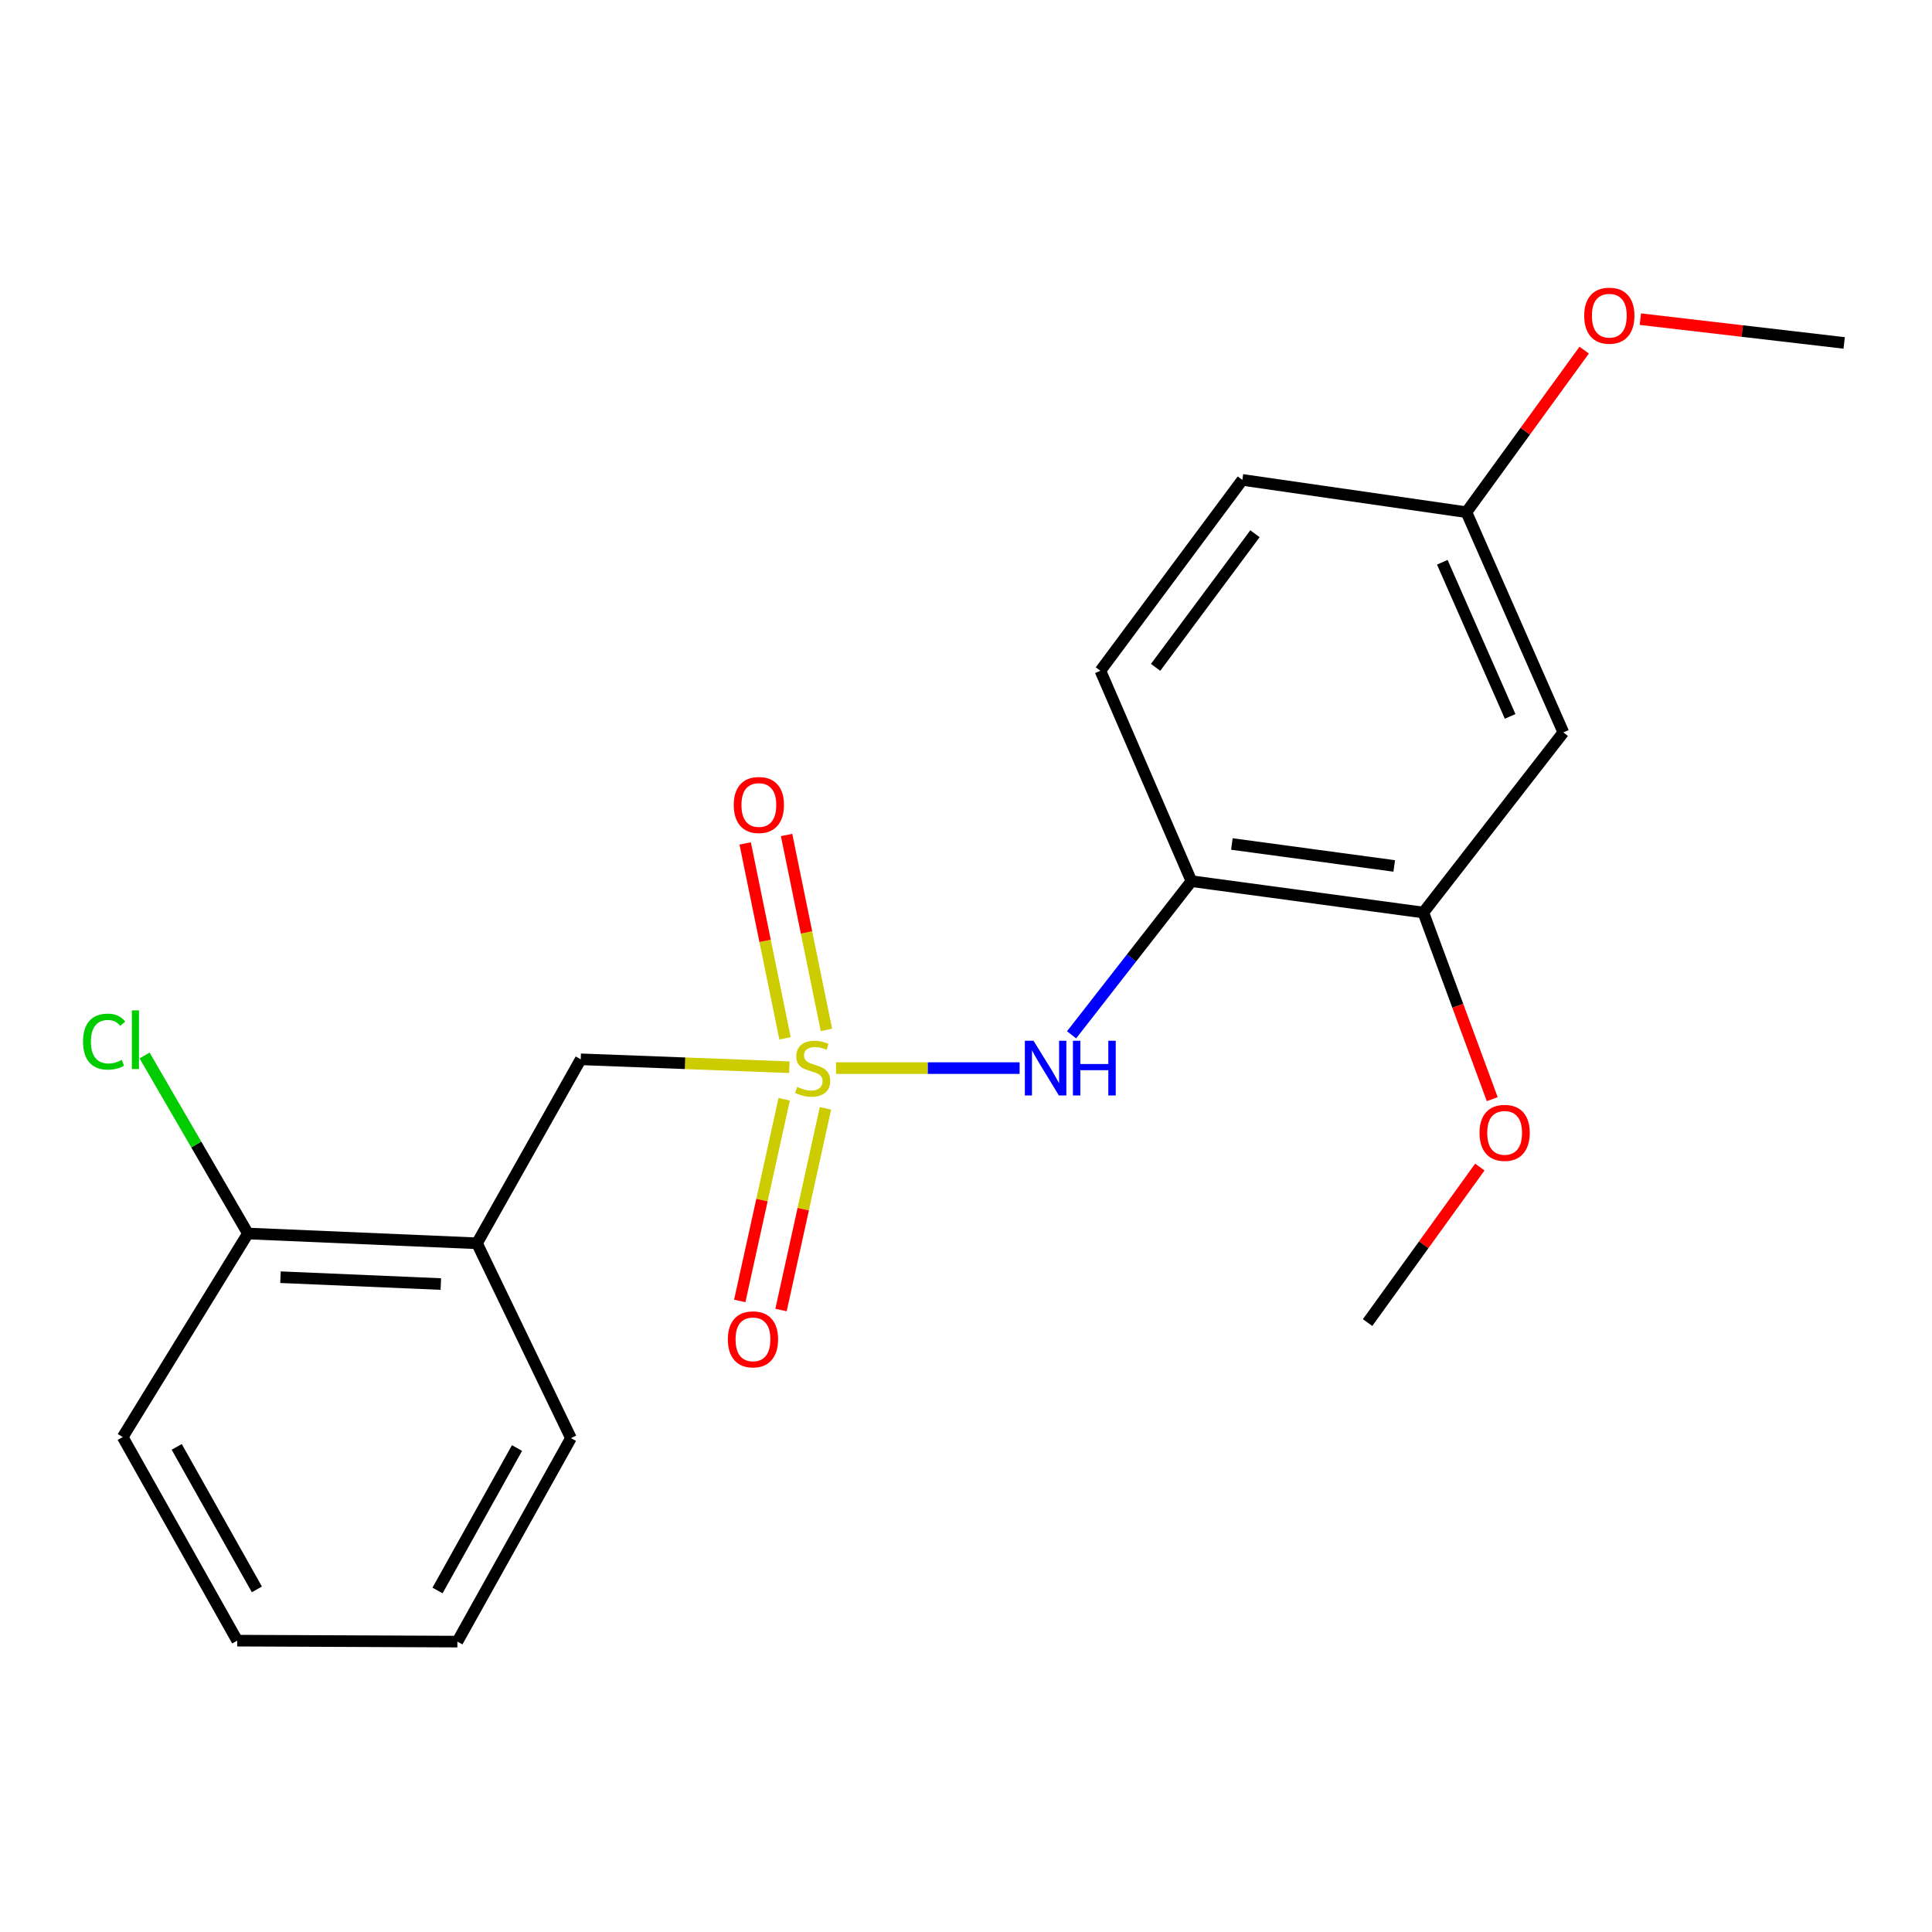 <?xml version='1.0' encoding='iso-8859-1'?>
<svg version='1.1' baseProfile='full'
              xmlns='http://www.w3.org/2000/svg'
                      xmlns:rdkit='http://www.rdkit.org/xml'
                      xmlns:xlink='http://www.w3.org/1999/xlink'
                  xml:space='preserve'
width='1000px' height='1000px' viewBox='0 0 1000 1000'>
<!-- END OF HEADER -->
<rect style='opacity:1.0;fill:#FFFFFF;stroke:none' width='1000' height='1000' x='0' y='0'> </rect>
<path class='bond-0' d='M 432.73,552.852 L 480.242,552.852' style='fill:none;fill-rule:evenodd;stroke:#CCCC00;stroke-width:6px;stroke-linecap:butt;stroke-linejoin:miter;stroke-opacity:1' />
<path class='bond-0' d='M 480.242,552.852 L 527.754,552.852' style='fill:none;fill-rule:evenodd;stroke:#0000FF;stroke-width:6px;stroke-linecap:butt;stroke-linejoin:miter;stroke-opacity:1' />
<path class='bond-2' d='M 408.553,552.394 L 354.565,550.344' style='fill:none;fill-rule:evenodd;stroke:#CCCC00;stroke-width:6px;stroke-linecap:butt;stroke-linejoin:miter;stroke-opacity:1' />
<path class='bond-2' d='M 354.565,550.344 L 300.577,548.295' style='fill:none;fill-rule:evenodd;stroke:#000000;stroke-width:6px;stroke-linecap:butt;stroke-linejoin:miter;stroke-opacity:1' />
<path class='bond-5' d='M 405.887,568.972 L 394.391,621.168' style='fill:none;fill-rule:evenodd;stroke:#CCCC00;stroke-width:6px;stroke-linecap:butt;stroke-linejoin:miter;stroke-opacity:1' />
<path class='bond-5' d='M 394.391,621.168 L 382.895,673.365' style='fill:none;fill-rule:evenodd;stroke:#FF0000;stroke-width:6px;stroke-linecap:butt;stroke-linejoin:miter;stroke-opacity:1' />
<path class='bond-5' d='M 427.248,573.676 L 415.752,625.873' style='fill:none;fill-rule:evenodd;stroke:#CCCC00;stroke-width:6px;stroke-linecap:butt;stroke-linejoin:miter;stroke-opacity:1' />
<path class='bond-5' d='M 415.752,625.873 L 404.256,678.069' style='fill:none;fill-rule:evenodd;stroke:#FF0000;stroke-width:6px;stroke-linecap:butt;stroke-linejoin:miter;stroke-opacity:1' />
<path class='bond-6' d='M 427.755,533.065 L 417.445,482.623' style='fill:none;fill-rule:evenodd;stroke:#CCCC00;stroke-width:6px;stroke-linecap:butt;stroke-linejoin:miter;stroke-opacity:1' />
<path class='bond-6' d='M 417.445,482.623 L 407.135,432.181' style='fill:none;fill-rule:evenodd;stroke:#FF0000;stroke-width:6px;stroke-linecap:butt;stroke-linejoin:miter;stroke-opacity:1' />
<path class='bond-6' d='M 406.325,537.445 L 396.015,487.003' style='fill:none;fill-rule:evenodd;stroke:#CCCC00;stroke-width:6px;stroke-linecap:butt;stroke-linejoin:miter;stroke-opacity:1' />
<path class='bond-6' d='M 396.015,487.003 L 385.705,436.561' style='fill:none;fill-rule:evenodd;stroke:#FF0000;stroke-width:6px;stroke-linecap:butt;stroke-linejoin:miter;stroke-opacity:1' />
<path class='bond-1' d='M 554.643,535.624 L 585.661,495.856' style='fill:none;fill-rule:evenodd;stroke:#0000FF;stroke-width:6px;stroke-linecap:butt;stroke-linejoin:miter;stroke-opacity:1' />
<path class='bond-1' d='M 585.661,495.856 L 616.68,456.088' style='fill:none;fill-rule:evenodd;stroke:#000000;stroke-width:6px;stroke-linecap:butt;stroke-linejoin:miter;stroke-opacity:1' />
<path class='bond-4' d='M 616.68,456.088 L 736.726,472.323' style='fill:none;fill-rule:evenodd;stroke:#000000;stroke-width:6px;stroke-linecap:butt;stroke-linejoin:miter;stroke-opacity:1' />
<path class='bond-4' d='M 637.618,436.848 L 721.651,448.212' style='fill:none;fill-rule:evenodd;stroke:#000000;stroke-width:6px;stroke-linecap:butt;stroke-linejoin:miter;stroke-opacity:1' />
<path class='bond-9' d='M 616.68,456.088 L 569.567,347.185' style='fill:none;fill-rule:evenodd;stroke:#000000;stroke-width:6px;stroke-linecap:butt;stroke-linejoin:miter;stroke-opacity:1' />
<path class='bond-3' d='M 300.577,548.295 L 246.891,643.528' style='fill:none;fill-rule:evenodd;stroke:#000000;stroke-width:6px;stroke-linecap:butt;stroke-linejoin:miter;stroke-opacity:1' />
<path class='bond-8' d='M 246.891,643.528 L 128.327,638.461' style='fill:none;fill-rule:evenodd;stroke:#000000;stroke-width:6px;stroke-linecap:butt;stroke-linejoin:miter;stroke-opacity:1' />
<path class='bond-8' d='M 228.173,664.621 L 145.178,661.074' style='fill:none;fill-rule:evenodd;stroke:#000000;stroke-width:6px;stroke-linecap:butt;stroke-linejoin:miter;stroke-opacity:1' />
<path class='bond-15' d='M 246.891,643.528 L 295.522,744.363' style='fill:none;fill-rule:evenodd;stroke:#000000;stroke-width:6px;stroke-linecap:butt;stroke-linejoin:miter;stroke-opacity:1' />
<path class='bond-7' d='M 736.726,472.323 L 809.187,379.095' style='fill:none;fill-rule:evenodd;stroke:#000000;stroke-width:6px;stroke-linecap:butt;stroke-linejoin:miter;stroke-opacity:1' />
<path class='bond-13' d='M 736.726,472.323 L 754.557,520.624' style='fill:none;fill-rule:evenodd;stroke:#000000;stroke-width:6px;stroke-linecap:butt;stroke-linejoin:miter;stroke-opacity:1' />
<path class='bond-13' d='M 754.557,520.624 L 772.388,568.925' style='fill:none;fill-rule:evenodd;stroke:#FF0000;stroke-width:6px;stroke-linecap:butt;stroke-linejoin:miter;stroke-opacity:1' />
<path class='bond-22' d='M 809.187,379.095 L 759.025,265.112' style='fill:none;fill-rule:evenodd;stroke:#000000;stroke-width:6px;stroke-linecap:butt;stroke-linejoin:miter;stroke-opacity:1' />
<path class='bond-22' d='M 781.642,370.808 L 746.529,291.02' style='fill:none;fill-rule:evenodd;stroke:#000000;stroke-width:6px;stroke-linecap:butt;stroke-linejoin:miter;stroke-opacity:1' />
<path class='bond-11' d='M 128.327,638.461 L 101.581,592.393' style='fill:none;fill-rule:evenodd;stroke:#000000;stroke-width:6px;stroke-linecap:butt;stroke-linejoin:miter;stroke-opacity:1' />
<path class='bond-11' d='M 101.581,592.393 L 74.836,546.324' style='fill:none;fill-rule:evenodd;stroke:#00CC00;stroke-width:6px;stroke-linecap:butt;stroke-linejoin:miter;stroke-opacity:1' />
<path class='bond-16' d='M 128.327,638.461 L 63.51,743.828' style='fill:none;fill-rule:evenodd;stroke:#000000;stroke-width:6px;stroke-linecap:butt;stroke-linejoin:miter;stroke-opacity:1' />
<path class='bond-12' d='M 569.567,347.185 L 643.037,248.391' style='fill:none;fill-rule:evenodd;stroke:#000000;stroke-width:6px;stroke-linecap:butt;stroke-linejoin:miter;stroke-opacity:1' />
<path class='bond-12' d='M 598.14,345.418 L 649.568,276.263' style='fill:none;fill-rule:evenodd;stroke:#000000;stroke-width:6px;stroke-linecap:butt;stroke-linejoin:miter;stroke-opacity:1' />
<path class='bond-10' d='M 759.025,265.112 L 643.037,248.391' style='fill:none;fill-rule:evenodd;stroke:#000000;stroke-width:6px;stroke-linecap:butt;stroke-linejoin:miter;stroke-opacity:1' />
<path class='bond-14' d='M 759.025,265.112 L 789.498,223.168' style='fill:none;fill-rule:evenodd;stroke:#000000;stroke-width:6px;stroke-linecap:butt;stroke-linejoin:miter;stroke-opacity:1' />
<path class='bond-14' d='M 789.498,223.168 L 819.971,181.223' style='fill:none;fill-rule:evenodd;stroke:#FF0000;stroke-width:6px;stroke-linecap:butt;stroke-linejoin:miter;stroke-opacity:1' />
<path class='bond-17' d='M 765.954,604.072 L 736.904,644.318' style='fill:none;fill-rule:evenodd;stroke:#FF0000;stroke-width:6px;stroke-linecap:butt;stroke-linejoin:miter;stroke-opacity:1' />
<path class='bond-17' d='M 736.904,644.318 L 707.854,684.565' style='fill:none;fill-rule:evenodd;stroke:#000000;stroke-width:6px;stroke-linecap:butt;stroke-linejoin:miter;stroke-opacity:1' />
<path class='bond-18' d='M 849.04,165.191 L 901.793,171.345' style='fill:none;fill-rule:evenodd;stroke:#FF0000;stroke-width:6px;stroke-linecap:butt;stroke-linejoin:miter;stroke-opacity:1' />
<path class='bond-18' d='M 901.793,171.345 L 954.545,177.498' style='fill:none;fill-rule:evenodd;stroke:#000000;stroke-width:6px;stroke-linecap:butt;stroke-linejoin:miter;stroke-opacity:1' />
<path class='bond-19' d='M 295.522,744.363 L 236.745,849.694' style='fill:none;fill-rule:evenodd;stroke:#000000;stroke-width:6px;stroke-linecap:butt;stroke-linejoin:miter;stroke-opacity:1' />
<path class='bond-19' d='M 267.605,749.504 L 226.461,823.236' style='fill:none;fill-rule:evenodd;stroke:#000000;stroke-width:6px;stroke-linecap:butt;stroke-linejoin:miter;stroke-opacity:1' />
<path class='bond-21' d='M 63.51,743.828 L 122.786,849.196' style='fill:none;fill-rule:evenodd;stroke:#000000;stroke-width:6px;stroke-linecap:butt;stroke-linejoin:miter;stroke-opacity:1' />
<path class='bond-21' d='M 91.465,748.909 L 132.958,822.666' style='fill:none;fill-rule:evenodd;stroke:#000000;stroke-width:6px;stroke-linecap:butt;stroke-linejoin:miter;stroke-opacity:1' />
<path class='bond-20' d='M 236.745,849.694 L 122.786,849.196' style='fill:none;fill-rule:evenodd;stroke:#000000;stroke-width:6px;stroke-linecap:butt;stroke-linejoin:miter;stroke-opacity:1' />
<path  class='atom-0' d='M 412.636 562.572
Q 412.956 562.692, 414.276 563.252
Q 415.596 563.812, 417.036 564.172
Q 418.516 564.492, 419.956 564.492
Q 422.636 564.492, 424.196 563.212
Q 425.756 561.892, 425.756 559.612
Q 425.756 558.052, 424.956 557.092
Q 424.196 556.132, 422.996 555.612
Q 421.796 555.092, 419.796 554.492
Q 417.276 553.732, 415.756 553.012
Q 414.276 552.292, 413.196 550.772
Q 412.156 549.252, 412.156 546.692
Q 412.156 543.132, 414.556 540.932
Q 416.996 538.732, 421.796 538.732
Q 425.076 538.732, 428.796 540.292
L 427.876 543.372
Q 424.476 541.972, 421.916 541.972
Q 419.156 541.972, 417.636 543.132
Q 416.116 544.252, 416.156 546.212
Q 416.156 547.732, 416.916 548.652
Q 417.716 549.572, 418.836 550.092
Q 419.996 550.612, 421.916 551.212
Q 424.476 552.012, 425.996 552.812
Q 427.516 553.612, 428.596 555.252
Q 429.716 556.852, 429.716 559.612
Q 429.716 563.532, 427.076 565.652
Q 424.476 567.732, 420.116 567.732
Q 417.596 567.732, 415.676 567.172
Q 413.796 566.652, 411.556 565.732
L 412.636 562.572
' fill='#CCCC00'/>
<path  class='atom-1' d='M 534.945 538.692
L 544.225 553.692
Q 545.145 555.172, 546.625 557.852
Q 548.105 560.532, 548.185 560.692
L 548.185 538.692
L 551.945 538.692
L 551.945 567.012
L 548.065 567.012
L 538.105 550.612
Q 536.945 548.692, 535.705 546.492
Q 534.505 544.292, 534.145 543.612
L 534.145 567.012
L 530.465 567.012
L 530.465 538.692
L 534.945 538.692
' fill='#0000FF'/>
<path  class='atom-1' d='M 555.345 538.692
L 559.185 538.692
L 559.185 550.732
L 573.665 550.732
L 573.665 538.692
L 577.505 538.692
L 577.505 567.012
L 573.665 567.012
L 573.665 553.932
L 559.185 553.932
L 559.185 567.012
L 555.345 567.012
L 555.345 538.692
' fill='#0000FF'/>
<path  class='atom-6' d='M 376.734 693.236
Q 376.734 686.436, 380.094 682.636
Q 383.454 678.836, 389.734 678.836
Q 396.014 678.836, 399.374 682.636
Q 402.734 686.436, 402.734 693.236
Q 402.734 700.116, 399.334 704.036
Q 395.934 707.916, 389.734 707.916
Q 383.494 707.916, 380.094 704.036
Q 376.734 700.156, 376.734 693.236
M 389.734 704.716
Q 394.054 704.716, 396.374 701.836
Q 398.734 698.916, 398.734 693.236
Q 398.734 687.676, 396.374 684.876
Q 394.054 682.036, 389.734 682.036
Q 385.414 682.036, 383.054 684.836
Q 380.734 687.636, 380.734 693.236
Q 380.734 698.956, 383.054 701.836
Q 385.414 704.716, 389.734 704.716
' fill='#FF0000'/>
<path  class='atom-7' d='M 379.785 416.663
Q 379.785 409.863, 383.145 406.063
Q 386.505 402.263, 392.785 402.263
Q 399.065 402.263, 402.425 406.063
Q 405.785 409.863, 405.785 416.663
Q 405.785 423.543, 402.385 427.463
Q 398.985 431.343, 392.785 431.343
Q 386.545 431.343, 383.145 427.463
Q 379.785 423.583, 379.785 416.663
M 392.785 428.143
Q 397.105 428.143, 399.425 425.263
Q 401.785 422.343, 401.785 416.663
Q 401.785 411.103, 399.425 408.303
Q 397.105 405.463, 392.785 405.463
Q 388.465 405.463, 386.105 408.263
Q 383.785 411.063, 383.785 416.663
Q 383.785 422.383, 386.105 425.263
Q 388.465 428.143, 392.785 428.143
' fill='#FF0000'/>
<path  class='atom-12' d='M 42.976 539.141
Q 42.976 532.101, 46.256 528.421
Q 49.576 524.701, 55.856 524.701
Q 61.696 524.701, 64.816 528.821
L 62.176 530.981
Q 59.896 527.981, 55.856 527.981
Q 51.576 527.981, 49.296 530.861
Q 47.056 533.701, 47.056 539.141
Q 47.056 544.741, 49.376 547.621
Q 51.736 550.501, 56.296 550.501
Q 59.416 550.501, 63.056 548.621
L 64.176 551.621
Q 62.696 552.581, 60.456 553.141
Q 58.216 553.701, 55.736 553.701
Q 49.576 553.701, 46.256 549.941
Q 42.976 546.181, 42.976 539.141
' fill='#00CC00'/>
<path  class='atom-12' d='M 68.256 522.981
L 71.936 522.981
L 71.936 553.341
L 68.256 553.341
L 68.256 522.981
' fill='#00CC00'/>
<path  class='atom-14' d='M 765.795 586.362
Q 765.795 579.562, 769.155 575.762
Q 772.515 571.962, 778.795 571.962
Q 785.075 571.962, 788.435 575.762
Q 791.795 579.562, 791.795 586.362
Q 791.795 593.242, 788.395 597.162
Q 784.995 601.042, 778.795 601.042
Q 772.555 601.042, 769.155 597.162
Q 765.795 593.282, 765.795 586.362
M 778.795 597.842
Q 783.115 597.842, 785.435 594.962
Q 787.795 592.042, 787.795 586.362
Q 787.795 580.802, 785.435 578.002
Q 783.115 575.162, 778.795 575.162
Q 774.475 575.162, 772.115 577.962
Q 769.795 580.762, 769.795 586.362
Q 769.795 592.082, 772.115 594.962
Q 774.475 597.842, 778.795 597.842
' fill='#FF0000'/>
<path  class='atom-15' d='M 819.98 163.397
Q 819.98 156.597, 823.34 152.797
Q 826.7 148.997, 832.98 148.997
Q 839.26 148.997, 842.62 152.797
Q 845.98 156.597, 845.98 163.397
Q 845.98 170.277, 842.58 174.197
Q 839.18 178.077, 832.98 178.077
Q 826.74 178.077, 823.34 174.197
Q 819.98 170.317, 819.98 163.397
M 832.98 174.877
Q 837.3 174.877, 839.62 171.997
Q 841.98 169.077, 841.98 163.397
Q 841.98 157.837, 839.62 155.037
Q 837.3 152.197, 832.98 152.197
Q 828.66 152.197, 826.3 154.997
Q 823.98 157.797, 823.98 163.397
Q 823.98 169.117, 826.3 171.997
Q 828.66 174.877, 832.98 174.877
' fill='#FF0000'/>
</svg>
